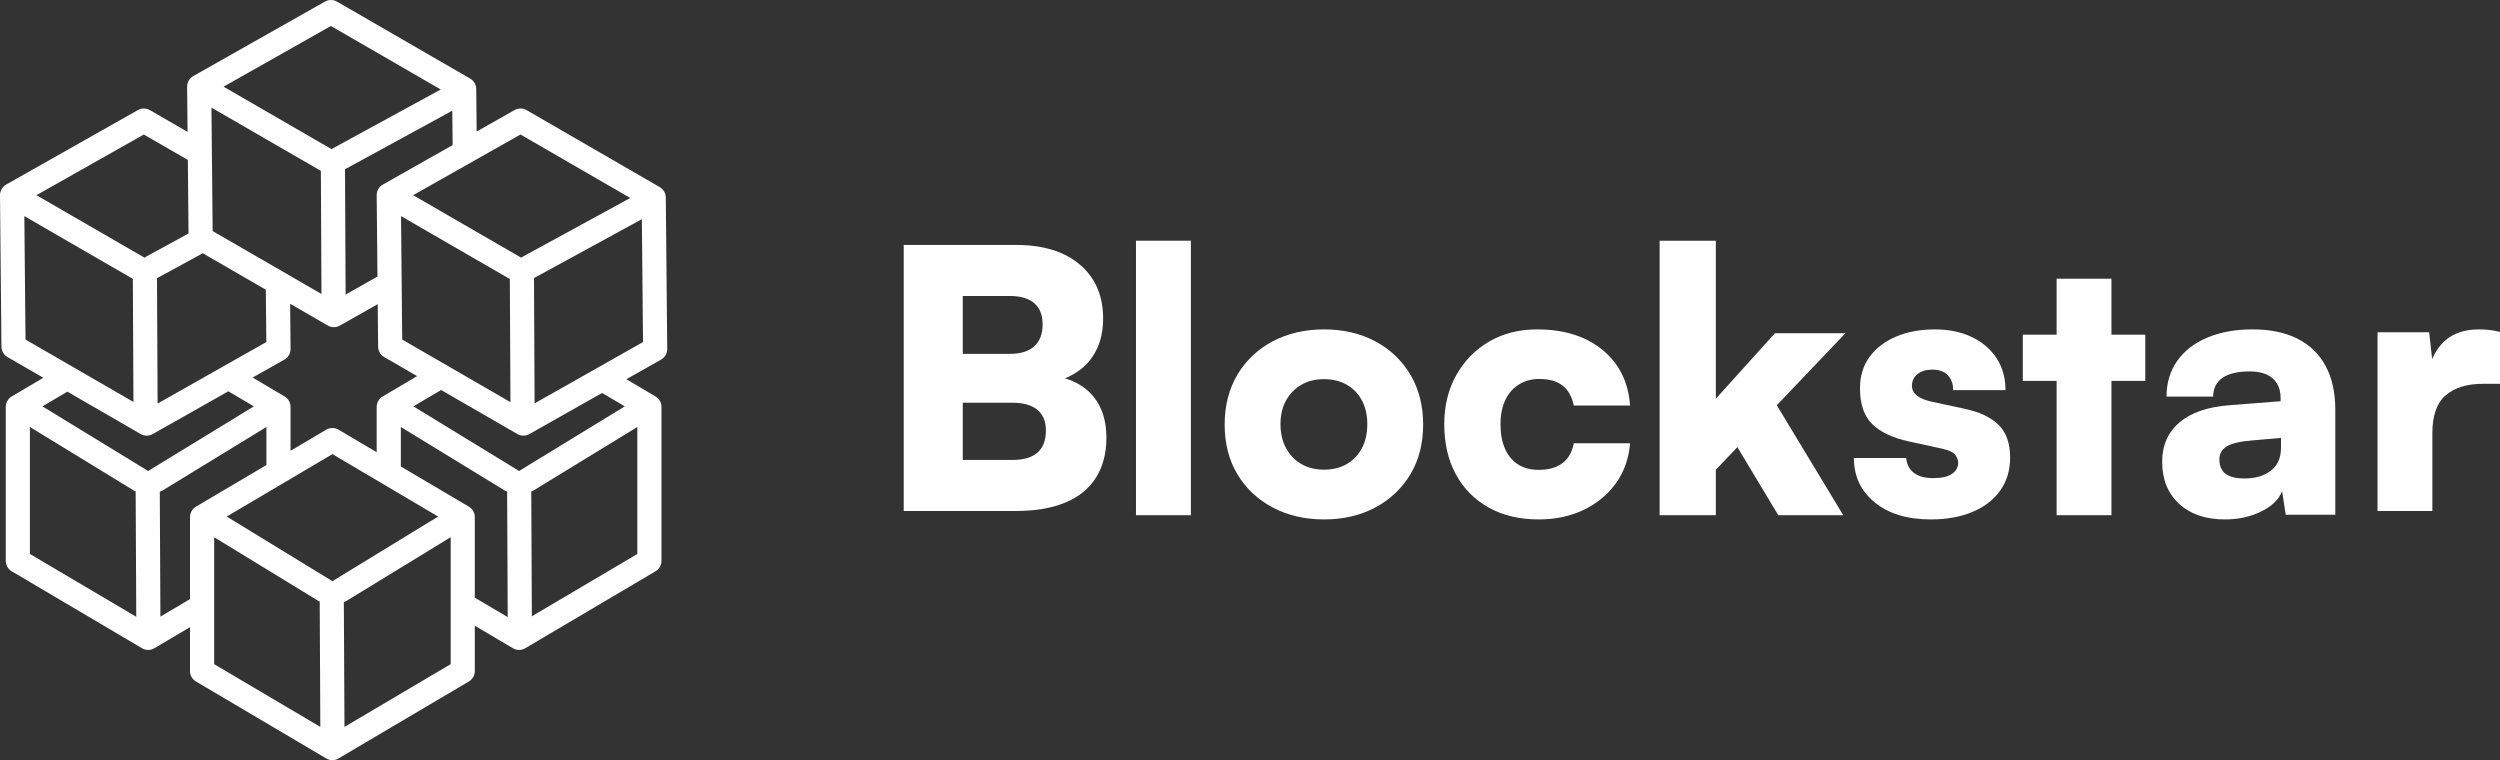 <?xml version="1.0" encoding="UTF-8"?>
<svg width="592px" height="180px" viewBox="0 0 592 180" version="1.1" xmlns="http://www.w3.org/2000/svg" xmlns:xlink="http://www.w3.org/1999/xlink">
    <rect x="0" y="0" width="592" height="180" fill="#333333" stroke="none"/>
    <title>Group</title>
    <g id="Page-1" stroke="none" stroke-width="1" fill="none" fill-rule="evenodd">
        <g id="Group" transform="translate(-0, 0)" fill="#FEFEFE">
            <path d="M245.683,107.166 C244.359,108.331 242.403,108.911 239.814,108.911 L227.986,108.911 L227.986,95.375 L239.814,95.375 C242.346,95.375 244.287,95.928 245.641,97.035 C246.991,98.142 247.67,99.774 247.67,101.93 C247.67,104.258 247.006,106.003 245.683,107.166 L245.683,107.166 Z M239.123,70.089 C241.654,70.089 243.582,70.658 244.907,71.792 C246.23,72.928 246.892,74.603 246.892,76.814 C246.892,79.086 246.23,80.817 244.907,82.009 C243.582,83.201 241.654,83.796 239.123,83.796 L227.986,83.796 L227.986,70.089 L239.123,70.089 Z M252.215,89.585 C254.847,88.482 256.95,86.911 258.461,84.819 C260.302,82.263 261.222,79.144 261.222,75.454 C261.222,70.061 259.395,65.805 255.741,62.683 C252.086,59.564 247.036,58 240.589,58 L227.986,58 L224.447,58 L214,58 L214,121 L224.447,121 L227.986,121 L240.589,121 C245.194,121 249.094,120.334 252.288,118.999 C255.482,117.667 257.899,115.693 259.539,113.082 C261.18,110.472 262,107.322 262,103.633 C262,99.718 261.007,96.51 259.022,94.012 C257.371,91.937 255.077,90.485 252.215,89.585 L252.215,89.585 Z" id="Fill-1"></path>
            <polygon id="Fill-3" points="269 122 282 122 282 57 269 57"></polygon>
            <path d="M322.5,106.135 C321.645,107.759 320.451,109.01 318.915,109.891 C317.382,110.776 315.59,111.216 313.541,111.216 C311.494,111.216 309.704,110.776 308.168,109.891 C306.632,109.01 305.423,107.759 304.543,106.135 C303.661,104.512 303.221,102.62 303.221,100.456 C303.221,98.293 303.661,96.415 304.543,94.821 C305.423,93.229 306.632,91.991 308.168,91.107 C309.704,90.226 311.494,89.784 313.541,89.784 C315.59,89.784 317.382,90.226 318.915,91.107 C320.451,91.991 321.645,93.229 322.5,94.821 C323.352,96.415 323.777,98.293 323.777,100.456 C323.777,102.62 323.352,104.512 322.5,106.135 M325.653,80.819 C322.129,78.941 318.091,78 313.541,78 C308.991,78 304.941,78.941 301.387,80.819 C297.833,82.696 295.045,85.33 293.027,88.718 C291.009,92.104 290,96.045 290,100.542 C290,105.038 291.009,108.969 293.027,112.324 C295.045,115.685 297.833,118.303 301.387,120.181 C304.941,122.059 308.991,123 313.541,123 C318.091,123 322.129,122.059 325.653,120.181 C329.18,118.303 331.952,115.685 333.972,112.324 C335.99,108.969 337,105.038 337,100.542 C337,96.045 335.99,92.104 333.972,88.718 C331.952,85.33 329.18,82.696 325.653,80.819" id="Fill-5"></path>
            <path d="M359.661,91.058 C361.064,90.18 362.681,89.738 364.516,89.738 C366.805,89.738 368.627,90.249 369.974,91.27 C371.318,92.292 372.221,93.88 372.679,96.034 L386,96.034 C385.599,90.478 383.424,86.082 379.468,82.849 C375.515,79.615 370.36,78 363.999,78 C359.703,78 355.906,78.964 352.613,80.893 C349.319,82.82 346.727,85.472 344.835,88.846 C342.945,92.222 342,96.09 342,100.457 C342,104.995 342.916,108.95 344.749,112.322 C346.583,115.7 349.176,118.321 352.527,120.192 C355.881,122.065 359.818,123 364.346,123 C368.353,123 371.935,122.233 375.087,120.703 C378.237,119.171 380.772,117.059 382.691,114.365 C384.61,111.673 385.713,108.539 386,104.966 L372.679,104.966 C372.279,107.065 371.375,108.637 369.974,109.687 C368.567,110.736 366.693,111.262 364.346,111.262 C362.452,111.262 360.835,110.836 359.489,109.984 C358.143,109.135 357.11,107.901 356.395,106.284 C355.677,104.669 355.32,102.727 355.32,100.457 C355.32,98.246 355.692,96.346 356.438,94.758 C357.181,93.172 358.254,91.937 359.661,91.058" id="Fill-6"></path>
            <polygon id="Fill-7" points="420.317 78.897 406.312 94.413 406.312 57 393 57 393 122 406.312 122 406.312 111.225 411.414 105.881 421.094 122 436.481 122 420.748 95.966 437 78.897"></polygon>
            <path d="M465.224,96.799 L457.331,95.099 C454.275,94.419 452.749,93.172 452.749,91.355 C452.749,90.222 453.186,89.299 454.063,88.591 C454.939,87.882 456.114,87.528 457.584,87.528 C459.167,87.528 460.386,87.967 461.234,88.846 C462.084,89.727 462.507,90.902 462.507,92.378 L474.897,92.378 C474.897,89.484 474.188,86.961 472.776,84.805 C471.362,82.65 469.394,80.977 466.877,79.786 C464.359,78.596 461.46,78 458.178,78 C454.785,78 451.758,78.555 449.099,79.659 C446.439,80.765 444.332,82.353 442.777,84.423 C441.221,86.493 440.444,89.002 440.444,91.95 C440.444,95.695 441.404,98.516 443.33,100.414 C445.251,102.316 448.164,103.69 452.07,104.542 L459.876,106.242 C461.46,106.581 462.493,107.065 462.974,107.689 C463.453,108.314 463.695,108.936 463.695,109.56 C463.695,110.638 463.214,111.516 462.252,112.195 C461.29,112.877 459.791,113.218 457.754,113.218 C455.772,113.218 454.248,112.792 453.172,111.942 C452.097,111.091 451.503,109.928 451.39,108.454 L439,108.454 C439,112.765 440.641,116.265 443.923,118.959 C447.202,121.653 451.645,123 457.246,123 C460.923,123 464.175,122.418 467.005,121.256 C469.833,120.094 472.04,118.406 473.624,116.195 C475.206,113.983 476,111.374 476,108.369 C476,104.966 475.08,102.372 473.242,100.586 C471.403,98.799 468.728,97.537 465.224,96.799" id="Fill-8"></path>
            <polygon id="Fill-9" points="499.991 66 487.008 66 487.008 79.252 479 79.252 479 90.195 487.008 90.195 487.008 122 499.991 122 499.991 90.195 508 90.195 508 79.252 499.991 79.252"></polygon>
            <path d="M540.139,105.987 C540.139,108.425 539.333,110.254 537.724,111.472 C536.112,112.692 534.039,113.301 531.508,113.301 C529.492,113.301 527.996,112.933 527.02,112.195 C526.039,111.459 525.552,110.325 525.552,108.793 C525.552,107.433 526.142,106.398 527.321,105.689 C528.5,104.979 530.528,104.513 533.406,104.286 L540.139,103.688 L540.139,105.987 Z M544.066,80.212 C541.16,78.738 537.606,78 533.406,78 C529.319,78 525.738,78.653 522.66,79.956 C519.581,81.261 517.208,83.103 515.54,85.485 C513.869,87.867 513.036,90.675 513.036,93.908 L524.084,93.908 C524.084,91.979 524.818,90.505 526.286,89.482 C527.754,88.462 529.897,87.952 532.717,87.952 C534.326,87.952 535.663,88.195 536.728,88.676 C537.793,89.158 538.614,89.865 539.19,90.802 C539.764,91.738 540.052,92.916 540.052,94.332 L540.052,95.012 L527.969,95.949 C522.789,96.346 518.832,97.707 516.101,100.031 C513.365,102.357 512,105.475 512,109.389 C512,113.528 513.34,116.831 516.014,119.298 C518.691,121.765 522.301,123 526.845,123 C530.068,123 532.961,122.36 535.52,121.086 C538.08,119.809 539.708,118.207 540.398,116.28 L541.261,121.892 L553,121.892 L553,97.053 C553,92.97 552.237,89.513 550.712,86.676 C549.187,83.841 546.972,81.687 544.066,80.212 L544.066,80.212 Z" id="Fill-10"></path>
            <path d="M587.026,78 C583.598,78 580.885,78.92 578.891,80.755 C577.587,81.957 576.622,83.39 575.93,85.011 L575.224,78.678 L563,78.678 L563,121 L575.984,121 L575.984,102.594 C575.984,98.412 577.035,95.415 579.142,93.606 C581.252,91.796 584.158,90.891 587.87,90.891 L592,90.891 L592,78.593 C591.1,78.367 590.243,78.211 589.43,78.126 C588.614,78.042 587.811,78 587.026,78" id="Fill-11"></path>
            <path d="M126.592,95.517 L126.449,65.84 C126.491,65.818 126.541,65.793 126.59,65.769 L151.993,51.901 L152.267,80.995 L126.592,95.517 Z M150.921,101.111 L150.921,131.178 L125.944,145.932 L125.803,116.387 C125.944,116.323 126.091,116.294 126.232,116.209 L150.921,101.111 Z M123.255,111.324 C123.133,111.392 123.025,111.476 122.921,111.556 C122.818,111.476 122.709,111.392 122.59,111.324 L97.892,96.228 L104.457,92.349 L122.51,102.781 C122.952,103.037 123.443,103.163 123.94,103.163 C124.422,103.163 124.906,103.044 125.343,102.794 L142.575,93.051 L147.947,96.228 L123.255,111.324 Z M112.435,141.527 L112.435,122.444 C112.435,121.429 111.898,120.491 111.027,119.978 L94.917,110.463 L94.917,101.111 L119.613,116.209 C119.763,116.301 119.925,116.341 120.09,116.405 L120.227,146.129 L112.435,141.527 Z M106.718,157.273 L81.571,172.129 L81.423,142.546 C81.628,142.482 81.832,142.42 82.022,142.306 L106.718,127.212 L106.718,157.273 Z M79.043,137.417 C78.928,137.492 78.815,137.567 78.714,137.655 C78.609,137.567 78.497,137.492 78.384,137.417 L53.683,122.32 L78.714,107.534 L103.745,122.32 L79.043,137.417 Z M50.713,157.273 L50.713,127.212 L75.405,142.303 C75.502,142.361 75.606,142.381 75.708,142.431 L75.854,172.129 L50.713,157.273 Z M44.992,122.444 L44.992,141.868 L37.984,146.012 L37.842,116.434 C38.03,116.367 38.218,116.315 38.391,116.209 L63.082,101.111 L63.082,110.121 L46.399,119.978 C45.527,120.491 44.992,121.429 44.992,122.444 L44.992,122.444 Z M35.414,111.324 C35.297,111.392 35.186,111.476 35.085,111.556 C34.981,111.476 34.866,111.392 34.747,111.324 L10.053,96.228 L15.946,92.745 L33.314,102.781 C33.757,103.037 34.252,103.163 34.742,103.163 C35.226,103.163 35.712,103.044 36.15,102.794 L54.07,92.661 L60.112,96.228 L35.414,111.324 Z M7.082,131.178 L7.082,101.111 L31.774,116.209 C31.885,116.279 32.011,116.303 32.123,116.356 L32.265,146.054 L7.082,131.178 Z M6.043,80.41 L5.765,51.177 L31.456,66.032 L31.6,95.181 L6.043,80.41 Z M34.052,31.851 L44.481,37.877 L44.643,55.289 L34.654,60.741 C34.499,60.825 34.36,60.919 34.231,61.023 L8.627,46.221 L34.052,31.851 Z M48.013,59.97 L62.948,68.606 L63.065,80.995 L37.319,95.559 L37.178,65.846 C37.244,65.818 37.319,65.809 37.385,65.769 L48.013,59.97 Z M75.982,40.458 L76.124,69.612 L50.355,54.717 L50.075,25.485 L75.982,40.458 Z M78.356,6.154 L104.366,21.188 L78.957,35.054 C78.809,35.133 78.669,35.226 78.541,35.332 L52.936,20.528 L78.356,6.154 Z M107.182,34.361 L90.652,43.707 C89.75,44.221 89.191,45.183 89.2,46.225 L89.383,65.486 L81.841,69.749 L81.699,40.076 L107.102,26.21 L107.182,34.361 Z M95.242,80.41 L94.966,51.177 L120.729,66.072 L120.873,95.228 L95.242,80.41 Z M67.396,93.886 L59.821,89.405 L67.346,85.151 C68.254,84.641 68.813,83.675 68.802,82.631 L68.704,71.932 L77.626,77.09 C78.073,77.347 78.563,77.472 79.056,77.472 C79.54,77.472 80.026,77.349 80.464,77.103 L89.445,72.02 L89.54,82.101 C89.553,83.11 90.095,84.043 90.968,84.549 L98.775,89.061 L90.608,93.886 C89.735,94.398 89.2,95.336 89.2,96.349 L89.2,107.083 L80.163,101.746 C79.268,101.216 78.157,101.216 77.257,101.746 L68.802,106.743 L68.802,96.349 C68.802,95.336 68.271,94.398 67.396,93.886 L67.396,93.886 Z M123.248,31.851 L149.249,46.881 L123.849,60.741 C123.697,60.825 123.56,60.919 123.427,61.023 L97.827,46.221 L123.248,31.851 Z M156.234,44.312 L124.689,26.075 C123.814,25.571 122.744,25.563 121.854,26.061 L112.868,31.145 L112.775,21.068 C112.76,20.053 112.218,19.122 111.344,18.614 L79.801,0.382 C78.926,-0.119 77.851,-0.131 76.968,0.368 L45.767,18.011 C44.857,18.524 44.3,19.49 44.311,20.532 L44.413,31.231 L35.494,26.075 C34.62,25.571 33.54,25.563 32.66,26.061 L1.453,43.707 C0.548,44.221 -0.007,45.183 0,46.225 L0.342,82.101 C0.351,83.11 0.895,84.043 1.769,84.549 L10.262,89.458 L2.769,93.886 C1.896,94.398 1.365,95.336 1.365,96.349 L1.365,132.812 C1.365,133.825 1.896,134.763 2.769,135.278 L33.633,153.506 C34.083,153.771 34.583,153.907 35.085,153.907 C35.586,153.907 36.088,153.771 36.537,153.506 L44.992,148.511 L44.992,158.909 C44.992,159.927 45.527,160.86 46.399,161.373 L77.257,179.601 C77.708,179.866 78.209,180 78.714,180 C79.209,180 79.719,179.866 80.163,179.601 L111.027,161.373 C111.898,160.86 112.435,159.927 112.435,158.909 L112.435,148.171 L121.467,153.506 C121.916,153.771 122.413,153.907 122.917,153.907 C123.419,153.907 123.922,153.771 124.371,153.506 L155.229,135.278 C156.104,134.763 156.639,133.825 156.639,132.812 L156.639,96.349 C156.639,95.336 156.104,94.398 155.229,93.886 L148.32,89.8 L156.548,85.151 C157.456,84.641 158.011,83.675 158,82.631 L157.662,46.76 C157.653,45.747 157.105,44.817 156.234,44.312 L156.234,44.312 Z" id="Fill-13"></path>
        </g>
    </g>
</svg>